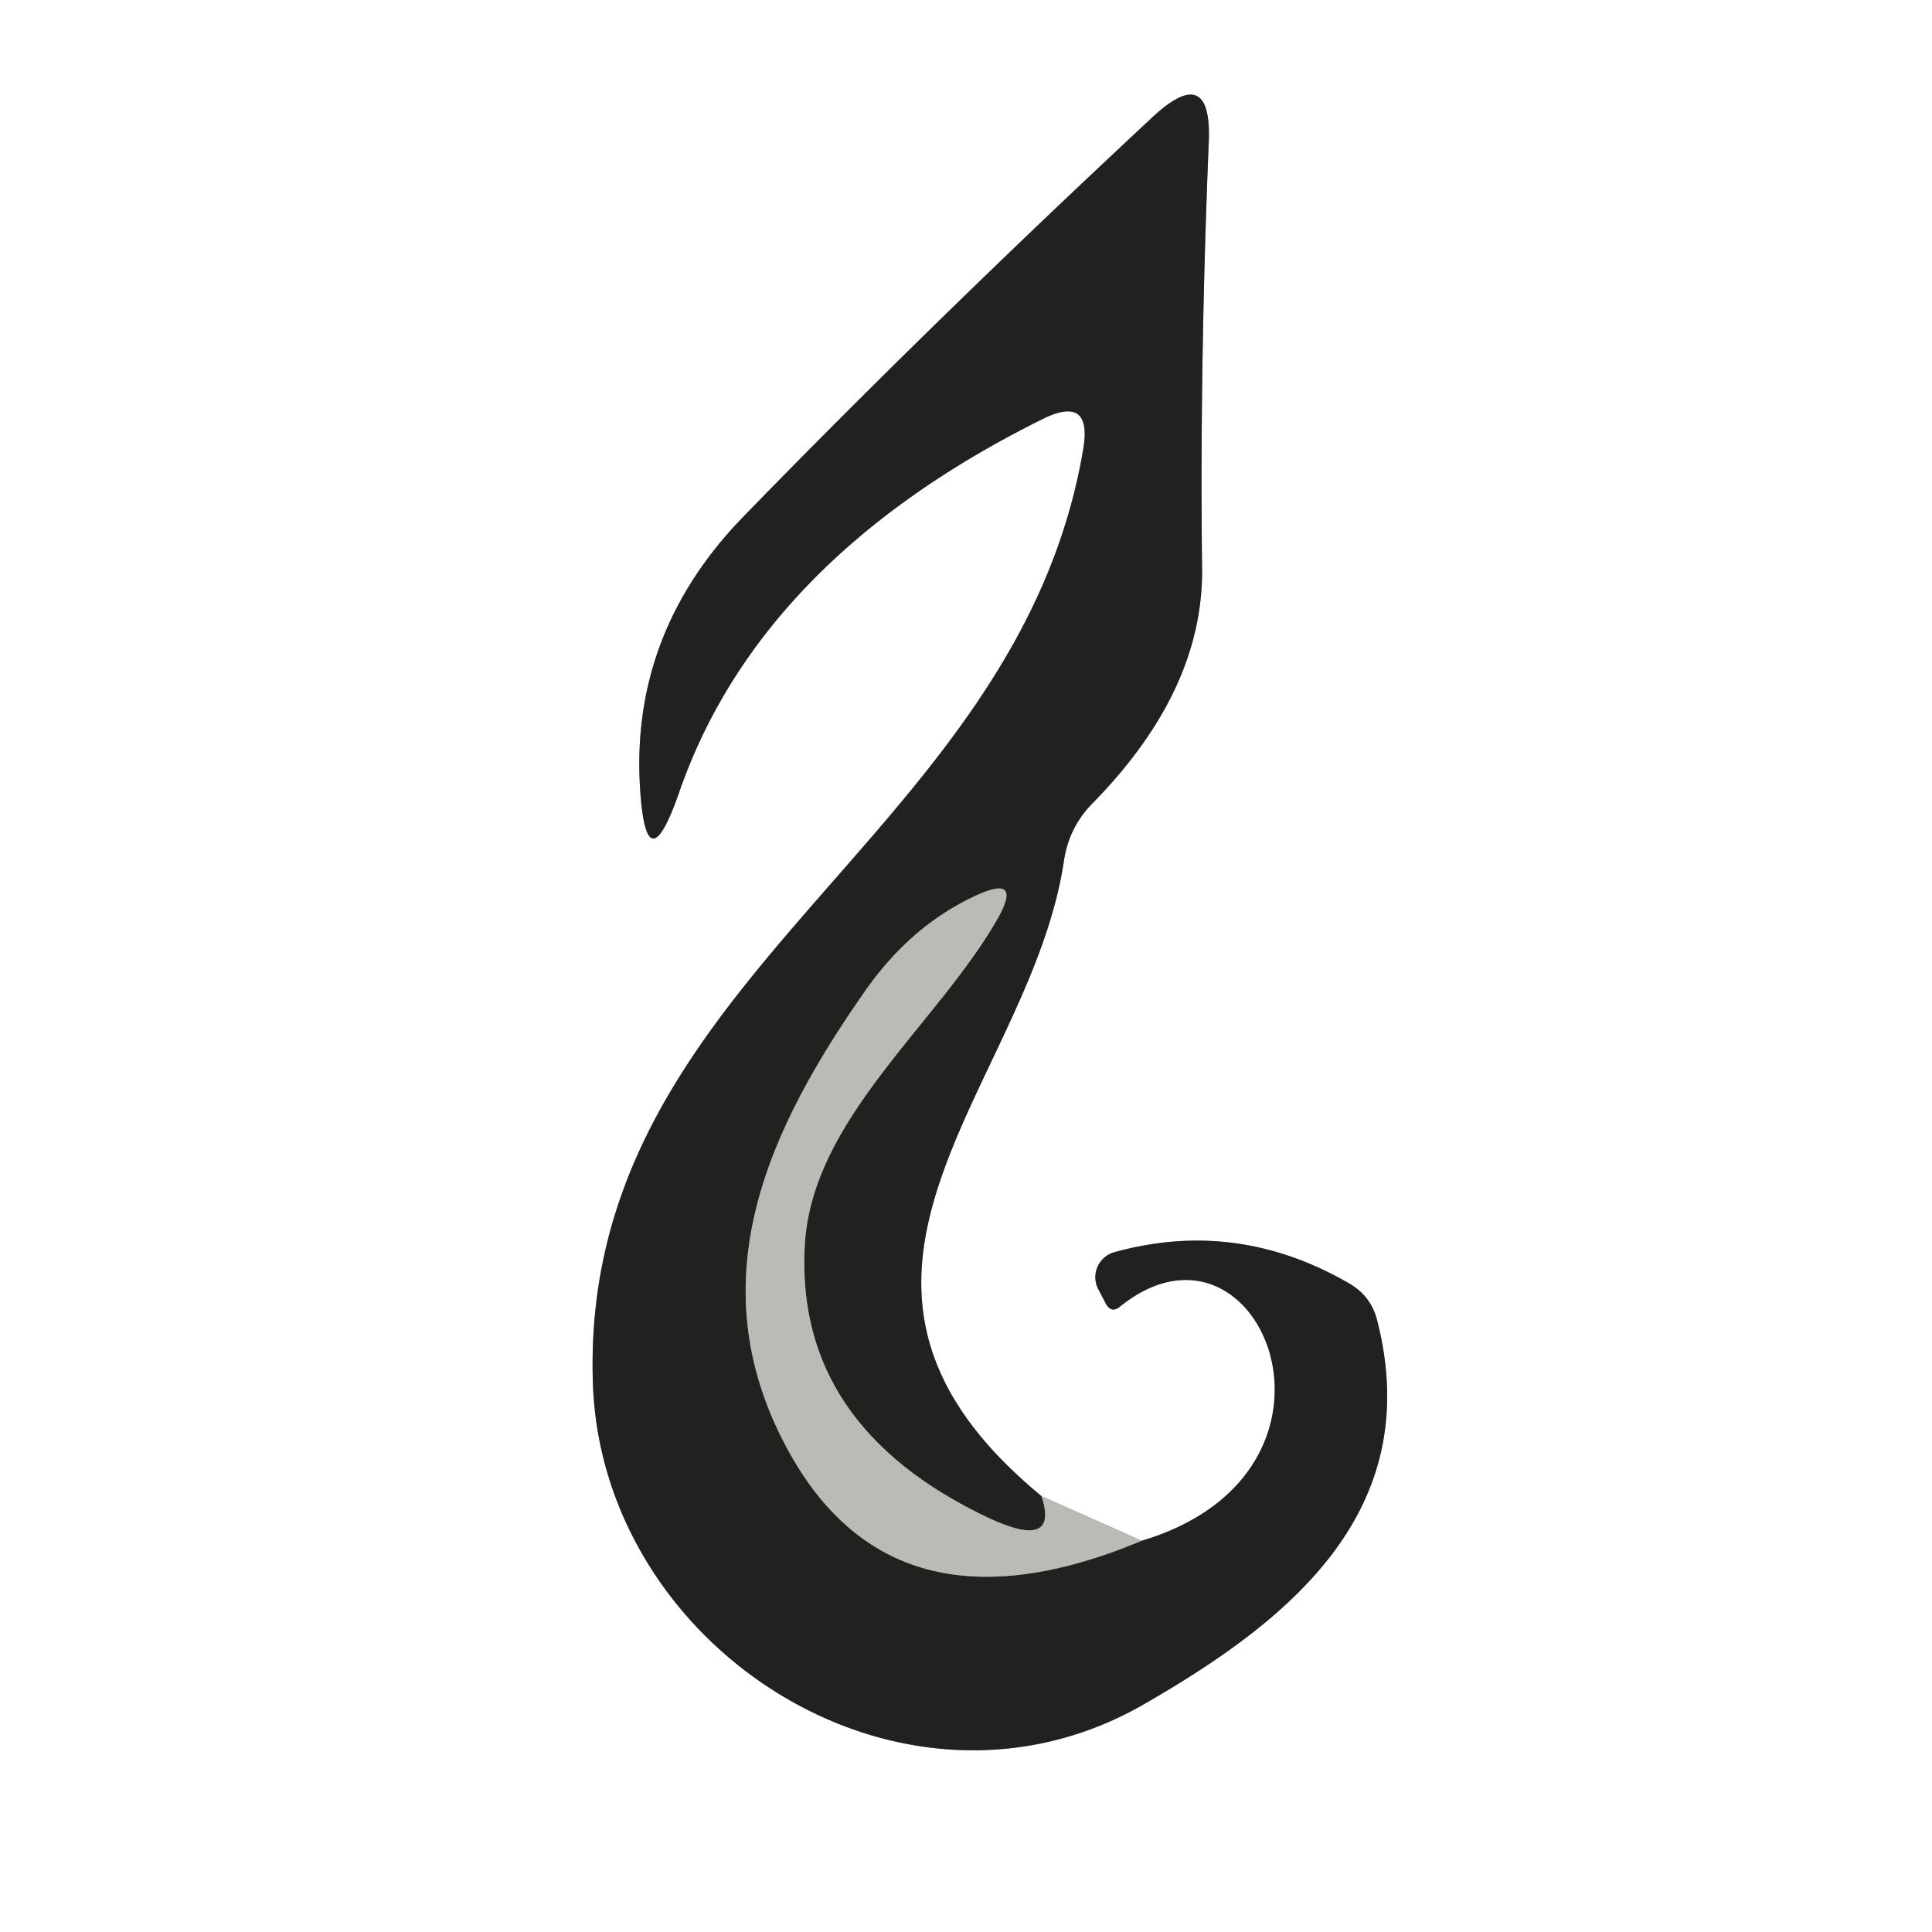 <?xml version="1.0" encoding="UTF-8" standalone="no"?>
<!DOCTYPE svg PUBLIC "-//W3C//DTD SVG 1.1//EN" "http://www.w3.org/Graphics/SVG/1.1/DTD/svg11.dtd">
<svg xmlns="http://www.w3.org/2000/svg" version="1.1" viewBox="0.00 0.00 32.00 32.00">
<rect x="0.00" y="0.00" width="32.00" height="32.00" fill="#333333" stroke="none"/>
<g stroke-width="2.00" fill="none" stroke-linecap="butt">
<path stroke="#dcdddb" vector-effect="non-scaling-stroke" d="
  M 18.91 25.52
  L 17.25 24.78"
/>
<path stroke="#909090" vector-effect="non-scaling-stroke" d="
  M 17.25 24.78
  C 12.84 21.15 17.05 18.02 17.62 14.27
  Q 17.70 13.70 18.11 13.29
  Q 19.93 11.43 19.91 9.42
  Q 19.87 6.05 20.02 2.37
  Q 20.08 1.02 19.09 1.94
  Q 15.44 5.34 12.32 8.55
  Q 10.45 10.47 10.60 13.03
  Q 10.70 14.70 11.25 13.12
  Q 12.59 9.26 17.27 6.94
  Q 18.10 6.53 17.94 7.45
  C 16.84 13.92 9.60 16.15 9.82 22.90
  C 9.96 27.32 14.97 30.53 18.96 28.22
  C 21.32 26.86 23.62 25.05 22.81 21.87
  Q 22.71 21.47 22.35 21.26
  Q 20.49 20.18 18.46 20.74
  A 0.43 0.43 0.0 0 0 18.20 21.37
  L 18.32 21.60
  Q 18.41 21.75 18.54 21.65
  C 20.86 19.76 22.76 24.37 18.91 25.52"
/>
<path stroke="#6d6e6b" vector-effect="non-scaling-stroke" d="
  M 17.25 24.78
  Q 17.55 25.69 16.37 25.14
  Q 13.16 23.62 13.33 20.62
  C 13.45 18.54 15.50 16.99 16.51 15.24
  Q 16.96 14.46 16.15 14.84
  Q 15.10 15.33 14.36 16.37
  C 12.75 18.66 11.54 21.18 13.02 23.96
  Q 14.77 27.25 18.91 25.52"
/>
</g>
<path fill="#ffffff" d="
  M 32.00 0.00
  L 32.00 32.00
  L 0.00 32.00
  L 0.00 0.00
  L 32.00 0.00
  Z
  M 18.91 25.52
  L 17.25 24.78
  C 12.84 21.15 17.05 18.02 17.62 14.27
  Q 17.70 13.70 18.11 13.29
  Q 19.93 11.43 19.91 9.42
  Q 19.87 6.05 20.02 2.37
  Q 20.08 1.02 19.09 1.94
  Q 15.44 5.34 12.32 8.55
  Q 10.45 10.47 10.60 13.03
  Q 10.70 14.70 11.25 13.12
  Q 12.59 9.26 17.27 6.94
  Q 18.10 6.53 17.94 7.45
  C 16.84 13.92 9.60 16.15 9.82 22.90
  C 9.96 27.32 14.97 30.53 18.96 28.22
  C 21.32 26.86 23.62 25.05 22.81 21.87
  Q 22.71 21.47 22.35 21.26
  Q 20.49 20.18 18.46 20.74
  A 0.43 0.43 0.0 0 0 18.20 21.37
  L 18.32 21.60
  Q 18.41 21.75 18.54 21.65
  C 20.86 19.76 22.76 24.37 18.91 25.52
  Z"
/>
<path fill="#212120" d="
  M 17.25 24.78
  Q 17.55 25.69 16.37 25.14
  Q 13.16 23.62 13.33 20.62
  C 13.45 18.54 15.50 16.99 16.51 15.24
  Q 16.96 14.46 16.15 14.84
  Q 15.10 15.33 14.36 16.37
  C 12.75 18.66 11.54 21.18 13.02 23.96
  Q 14.77 27.25 18.91 25.52
  C 22.76 24.37 20.86 19.76 18.54 21.65
  Q 18.41 21.75 18.32 21.60
  L 18.20 21.37
  A 0.43 0.43 0.0 0 1 18.46 20.74
  Q 20.49 20.18 22.35 21.26
  Q 22.71 21.47 22.81 21.87
  C 23.62 25.05 21.32 26.86 18.96 28.22
  C 14.97 30.53 9.96 27.32 9.82 22.90
  C 9.60 16.15 16.84 13.92 17.94 7.45
  Q 18.10 6.53 17.27 6.94
  Q 12.59 9.26 11.25 13.12
  Q 10.70 14.70 10.60 13.03
  Q 10.45 10.47 12.32 8.55
  Q 15.44 5.34 19.09 1.94
  Q 20.08 1.02 20.02 2.37
  Q 19.87 6.05 19.91 9.42
  Q 19.93 11.43 18.11 13.29
  Q 17.70 13.70 17.62 14.27
  C 17.05 18.02 12.84 21.15 17.25 24.78
  Z"
/>
<path fill="#b9bbb6" d="
  M 17.25 24.78
  L 18.91 25.52
  Q 14.77 27.25 13.02 23.96
  C 11.54 21.18 12.75 18.66 14.36 16.37
  Q 15.10 15.33 16.15 14.84
  Q 16.96 14.46 16.51 15.24
  C 15.50 16.99 13.45 18.54 13.33 20.62
  Q 13.16 23.62 16.37 25.14
  Q 17.55 25.69 17.25 24.78
  Z"
/>
</svg>
